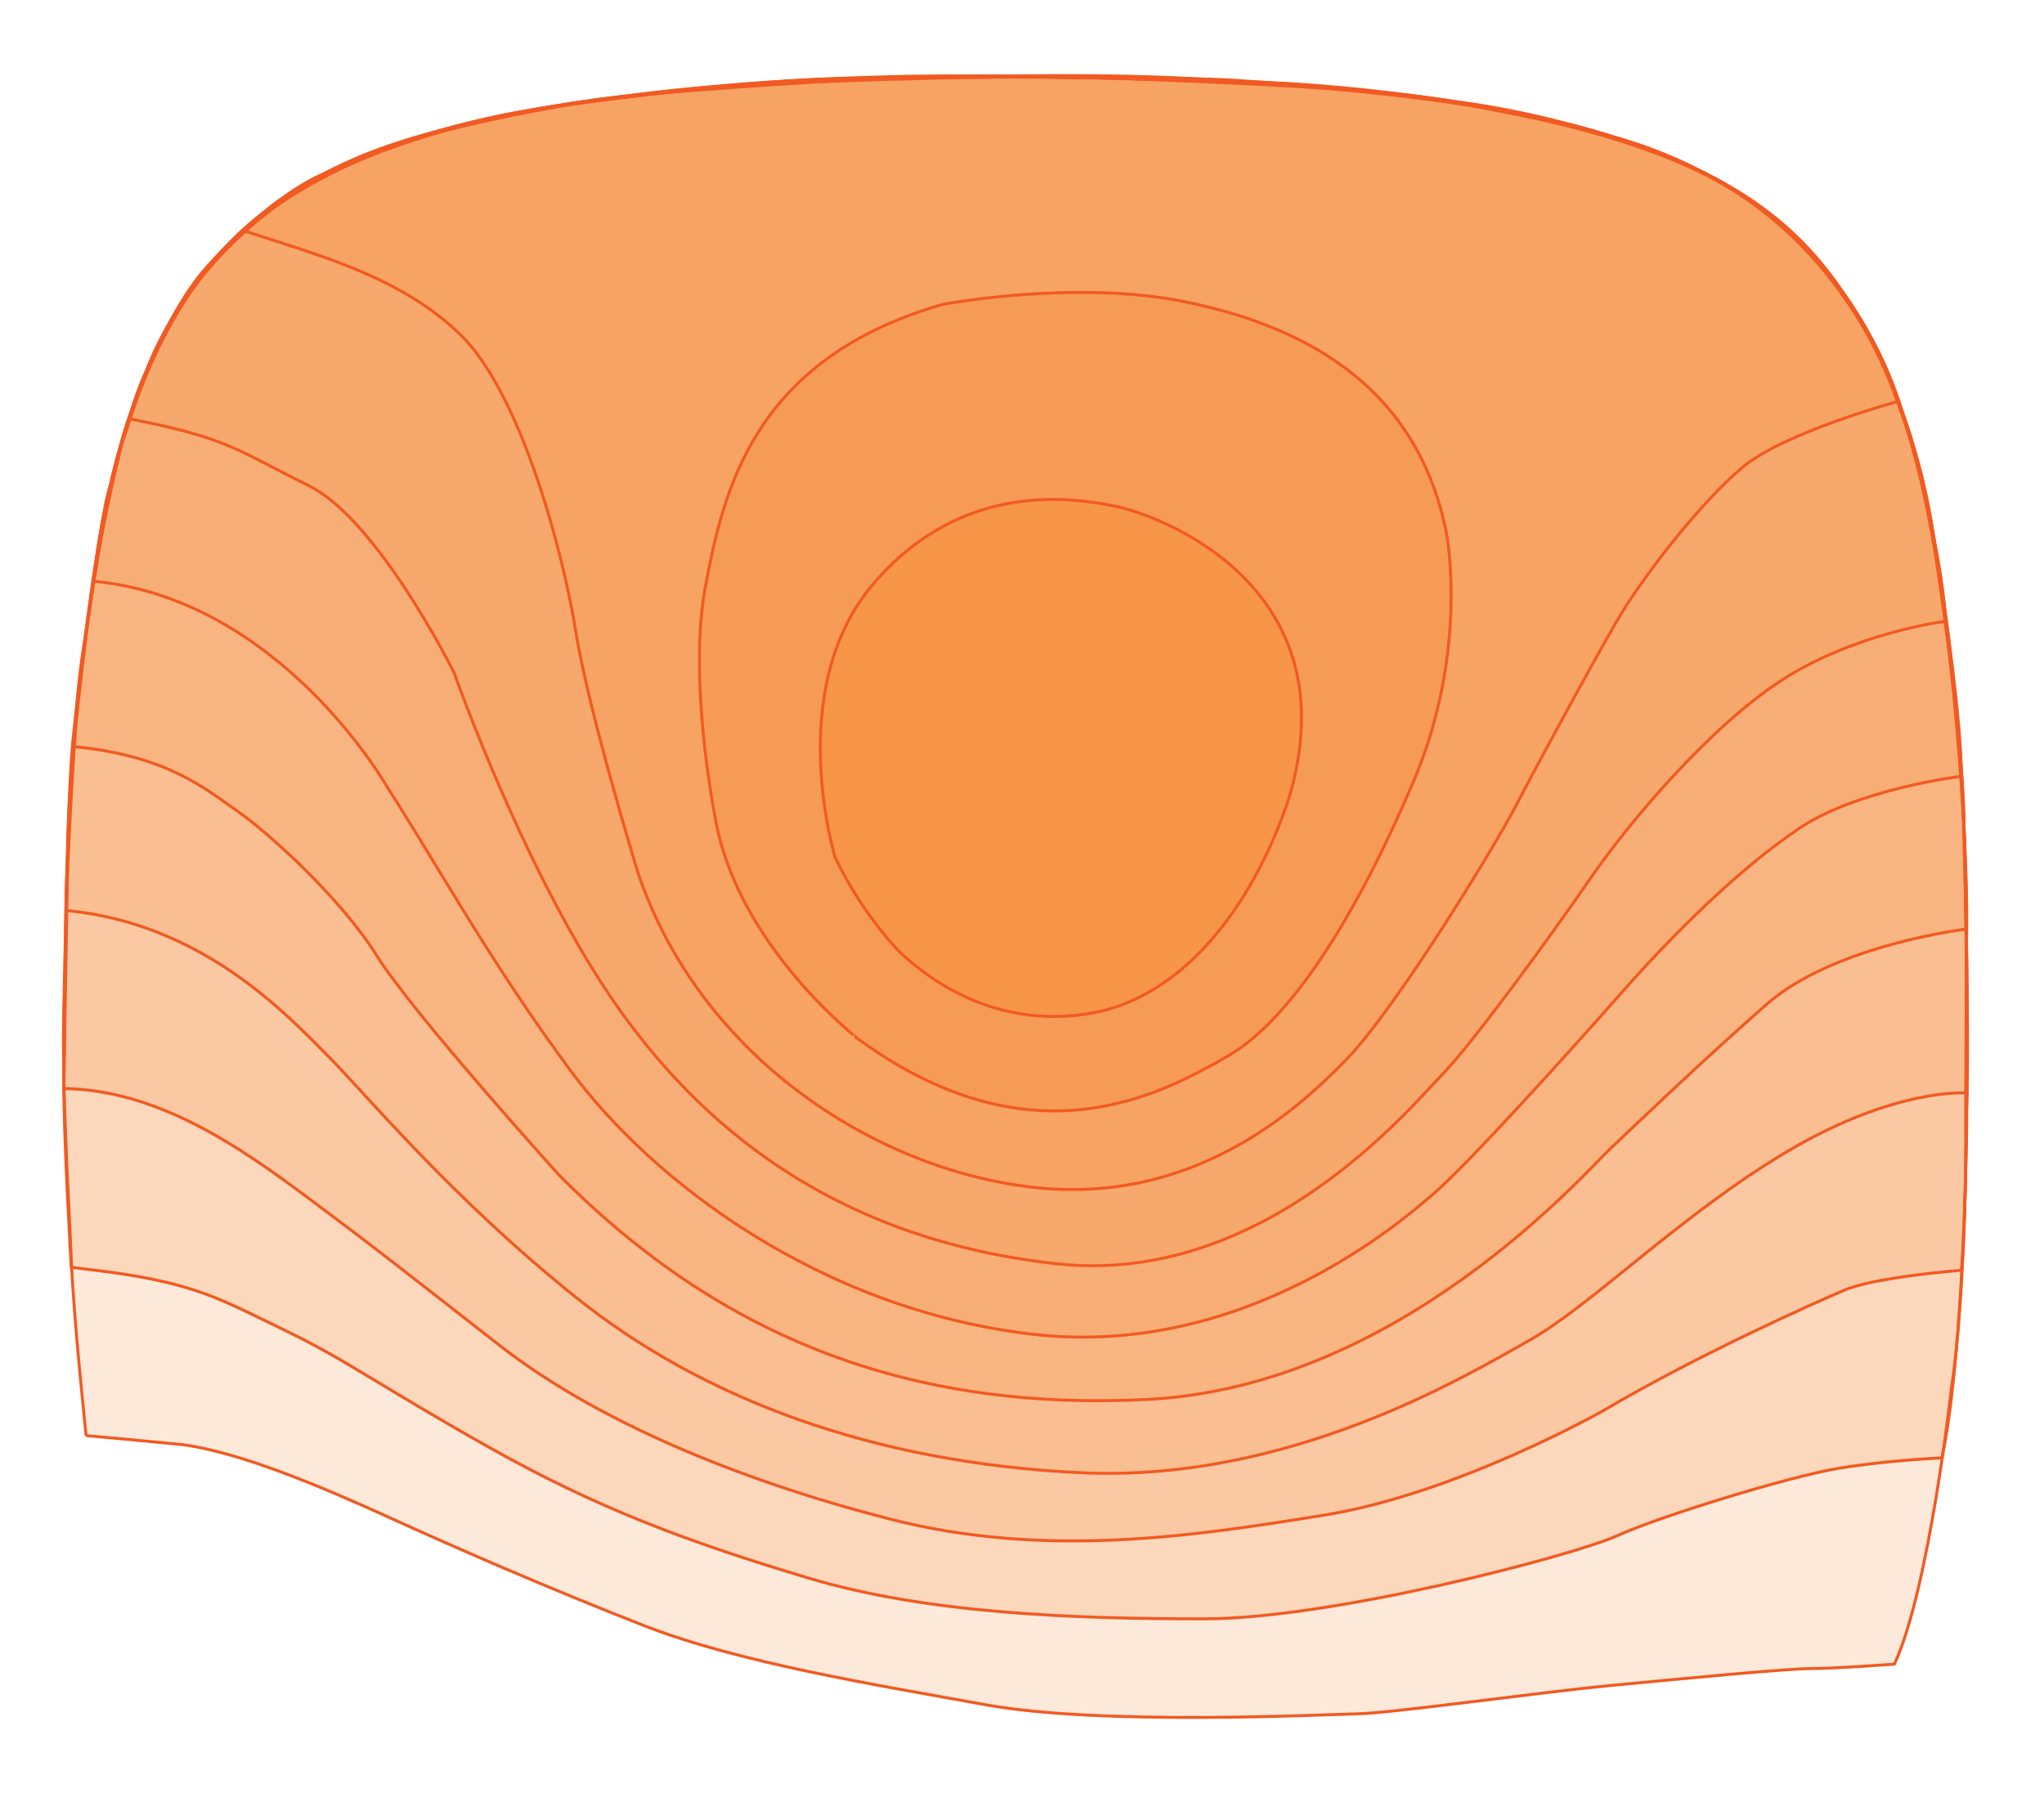 <?xml version="1.0" encoding="UTF-8" standalone="no"?>
<!-- Generator: Adobe Illustrator 15.0.0, SVG Export Plug-In . SVG Version: 6.00 Build 0)  -->

<svg
   xmlns:dc="http://purl.org/dc/elements/1.1/"
   xmlns:cc="http://creativecommons.org/ns#"
   xmlns:rdf="http://www.w3.org/1999/02/22-rdf-syntax-ns#"
   xmlns:svg="http://www.w3.org/2000/svg"
   xmlns="http://www.w3.org/2000/svg"
   xmlns:xlink="http://www.w3.org/1999/xlink"
   xmlns:sodipodi="http://sodipodi.sourceforge.net/DTD/sodipodi-0.dtd"
   xmlns:inkscape="http://www.inkscape.org/namespaces/inkscape"
   version="1.1"
   id="Layer_1"
   x="0px"
   y="0px"
   width="277.667px"
   height="246px"
   viewBox="0 0 277.667 246"
   enable-background="new 0 0 277.667 246"
   xml:space="preserve"
   inkscape:version="0.91 r13725"
   sodipodi:docname="abs2-cband-global-nomap-6.svg"><defs
     id="defs9485"><defs
       id="defs7967"><rect
         height="239.374"
         width="271.166"
         y="4.149"
         x="2.828"
         id="SVGID_1_" /></defs><clipPath
       id="SVGID_2_"><use
         id="use7971"
         overflow="visible"
         xlink:href="#SVGID_1_" /></clipPath></defs><sodipodi:namedview
     pagecolor="#ffffff"
     bordercolor="#666666"
     borderopacity="0"
     objecttolerance="10"
     gridtolerance="10"
     guidetolerance="10"
     inkscape:pageopacity="0"
     inkscape:pageshadow="2"
     inkscape:window-width="1366"
     inkscape:window-height="705"
     id="namedview9483"
     showgrid="false"
     inkscape:zoom="2.1788618"
     inkscape:cx="138.8335"
     inkscape:cy="123"
     inkscape:window-x="-8"
     inkscape:window-y="-8"
     inkscape:window-maximized="1"
     inkscape:current-layer="Layer_1" /><path
     style="opacity:0.2;fill:#f79548"
     inkscape:connector-curvature="0"
     id="path7973"
     d="m 11.697,195.025 c 0,0 -1.713,-16.121 -2.016,-23.98 -0.303,-7.858 -1.31,-22.872 -1.008,-34.56 0.304,-11.688 0.505,-30.228 1.411,-37.583 0.906,-7.355 2.619,-23.478 4.735,-32.243 2.115,-8.767 4.938,-17.733 9.37,-24.786 4.434,-7.054 11.991,-15.315 24.889,-20.656 12.896,-5.34 35.063,-8.867 59.146,-10.176 24.08,-1.311 49.976,-0.504 64.787,0.201 14.811,0.705 37.383,3.728 51.488,9.168 14.106,5.441 21.763,12.092 27.909,22.57 0,0 7.557,11.588 10.177,30.328 0,0 4.433,25.191 4.231,42.017 0,0 0.807,25.19 0.304,35.972 0,0 0,24.08 -2.016,37.18 0,0 -3.022,27.406 -7.759,37.582 0,0 -7.96,0.605 -11.285,0.605 -3.324,0 -17.936,1.41 -27.406,2.316 -9.472,0.908 -29.522,3.729 -34.157,3.83 -4.634,0.1 -34.862,1.612 -50.479,-1.209 -15.618,-2.822 -33.654,-5.744 -46.552,-10.781 -12.896,-5.038 -25.593,-10.58 -34.66,-14.711 -9.068,-4.131 -20.252,-8.867 -28.111,-9.875 0,0 -10.479,-1.006 -12.998,-1.209 z"
     clip-path="url(#SVGID_2_)" /><path
     style="opacity:0.2;fill:#f79548"
     inkscape:connector-curvature="0"
     id="path7975"
     d="m 14.519,172.758 -4.837,-0.604 c 0,0 -1.108,-18.942 -1.008,-25.29 0.102,-6.348 0.505,-27.206 0.505,-31.639 0,-4.434 1.107,-20.655 2.115,-26.902 1.009,-6.247 2.922,-22.369 5.845,-29.725 0,0 4.231,-14.911 11.082,-22.469 0,0 7.659,-8.665 15.015,-12.191 7.354,-3.527 20.353,-8.162 36.877,-10.177 16.525,-2.016 24.786,-2.923 37.885,-3.124 13.1,-0.201 31.335,-0.302 43.527,0.102 12.192,0.402 27.004,1.914 35.87,3.022 8.867,1.108 20.758,3.828 31.438,8.564 10.681,4.735 22.771,12.796 30.63,36.776 0,0 4.03,13.904 5.24,28.816 0,0 2.519,20.152 2.317,35.065 0,0 0.403,27.607 0,36.173 0,0 -0.504,26.298 -3.224,38.893 0,0 -7.255,0.303 -14.006,1.41 -6.752,1.108 -24.385,6.549 -30.127,9.169 -5.743,2.619 -38.49,11.284 -56.123,11.284 -17.633,0 -37.584,-0.704 -53.704,-5.541 -16.122,-4.836 -28.515,-9.371 -43.528,-17.834 -15.013,-8.464 -19.244,-11.789 -27.607,-15.819 -8.363,-4.03 -11.991,-6.348 -24.182,-7.959 z"
     clip-path="url(#SVGID_2_)" /><path
     style="opacity:0.2;fill:#f79548"
     inkscape:connector-curvature="0"
     id="path7977"
     d="m 8.674,147.871 c 0,0 0.201,-21.966 0.303,-26.399 0.1,-4.434 1.108,-24.384 2.217,-31.94 1.109,-7.556 3.225,-22.973 5.238,-29.018 2.016,-6.047 6.651,-22.168 19.648,-31.84 0,0 8.968,-8.666 37.583,-14.006 0,0 25.995,-3.729 40.303,-3.93 14.309,-0.201 30.229,-0.807 45.04,-0.201 0,0 28.816,1.309 40.103,3.525 11.285,2.217 27.507,5.441 38.086,12.797 0,0 15.416,8.162 22.671,33.654 0,0 4.837,19.547 5.643,34.66 0,0 2.017,20.757 1.613,33.553 0,0 -0.102,21.159 -0.102,31.033 0,0 -0.202,10.379 -0.604,12.797 0,0 -11.688,0.907 -15.92,2.721 -4.232,1.813 -19.85,8.766 -32.646,16.322 0,0 -19.849,11.285 -37.885,14.207 -18.036,2.922 -38.188,5.944 -59.246,0.504 C 99.66,200.869 80.717,192.808 67.822,182.732 54.924,172.658 50.995,169.534 41.926,162.782 32.855,156.031 21.672,148.072 8.674,147.871 Z"
     clip-path="url(#SVGID_2_)" /><path
     style="opacity:0.2;fill:#f79548"
     inkscape:connector-curvature="0"
     id="path7979"
     d="m 8.977,123.688 c 0,0 0.806,-23.679 2.115,-33.149 0,0 3.427,-27.91 7.255,-35.871 0,0 5.844,-20.453 24.485,-30.428 0,0 13.098,-6.65 29.118,-9.271 0,0 27.91,-4.231 45.14,-4.333 0,0 32.546,-0.504 49.372,0.201 0,0 35.468,1.915 52.597,7.76 0,0 21.259,4.735 32.948,23.678 0,0 9.068,14.006 11.082,34.057 0,0 3.83,24.786 3.729,37.684 0,0 0.807,27.004 0.201,34.459 0,0 -9.571,-0.705 -24.08,7.859 -14.51,8.564 -26.802,21.059 -35.266,25.794 -8.464,4.735 -32.444,19.245 -60.758,17.936 C 118.601,198.754 95.427,189.989 78.299,176.285 61.169,162.582 49.582,148.475 44.343,143.236 39.103,137.996 27.517,125.4 8.977,123.688 Z"
     clip-path="url(#SVGID_2_)" /><path
     style="opacity:0.2;fill:#f79548"
     inkscape:connector-curvature="0"
     id="path7981"
     d="m 9.984,101.42 c 0,0 3.022,-29.521 5.038,-35.668 0,0 5.037,-24.988 20.352,-36.374 0,0 12.293,-11.386 45.544,-15.819 0,0 31.639,-3.627 49.674,-3.123 0,0 33.352,0 47.559,1.209 0,0 27.707,2.116 43.327,7.758 0,0 21.461,5.24 32.645,26.399 0,0 7.355,14.913 9.068,30.933 0,0 2.922,19.749 3.325,29.623 0,0 0.806,16.626 0.605,19.85 0,0 -17.937,2.116 -27.207,10.278 -9.269,8.161 -17.732,16.323 -21.158,19.546 -3.426,3.225 -28.615,32.243 -62.672,34.057 -34.056,1.814 -59.447,-9.571 -80.204,-30.529 0,0 -19.849,-21.966 -24.686,-29.723 -4.836,-7.76 -14.61,-16.627 -18.942,-19.648 -4.333,-3.025 -9.573,-7.56 -22.268,-8.769 z"
     clip-path="url(#SVGID_2_)" /><path
     style="opacity:0.2;fill:#f79548"
     inkscape:connector-curvature="0"
     id="path7983"
     d="m 12.704,78.952 c 0,0 3.324,-20.757 7.255,-28.717 0,0 7.456,-22.47 35.366,-31.134 0,0 22.066,-6.55 47.256,-7.658 0,0 31.638,-1.411 45.241,-0.906 0,0 34.66,0.906 46.752,2.922 12.09,2.015 25.994,4.635 37.783,10.479 0,0 15.014,6.852 23.881,26.5 0,0 5.037,11.284 6.549,23.577 0,0 3.729,22.065 3.628,31.437 0,0 -14.006,1.713 -21.966,7.053 -7.96,5.34 -16.826,14.006 -24.282,22.47 -7.457,8.463 -20.152,22.47 -24.888,26.701 -4.736,4.231 -26.399,22.973 -55.216,19.548 C 111.246,177.797 88.575,160.366 77.592,145.554 66.61,130.743 59.455,117.544 52.503,106.762 52.504,106.761 38.07,81.37 12.704,78.952 Z"
     clip-path="url(#SVGID_2_)" /><path
     style="opacity:0.2;fill:#f79548"
     inkscape:connector-curvature="0"
     id="path7985"
     d="m 17.566,56.885 c 0,0 4.231,-16.322 16.776,-26.523 0,0 11.939,-12.771 50.48,-17.307 0,0 32.115,-2.871 49.497,-2.72 17.382,0.151 42.395,0.831 55.015,2.493 0,0 27.885,2.797 43.603,11.486 0,0 19.421,9.824 25.77,32.646 0,0 4.987,16.474 5.592,27.432 0,0 -12.167,1.512 -22.142,7.936 -9.976,6.422 -21.008,19.572 -26.147,27.053 -5.139,7.482 -16.021,22.444 -20.102,26.6 -4.08,4.156 -24.181,28.793 -52.368,25.694 C 115.353,168.576 96.763,154.899 84.142,137.14 71.523,119.381 61.699,91.42 61.699,91.42 c 0,0 -10.278,-20.781 -19.8,-25.467 C 32.378,61.269 31.168,59.53 17.566,56.885 Z"
     clip-path="url(#SVGID_2_)" /><path
     style="opacity:0.2;fill:#f79548"
     inkscape:connector-curvature="0"
     id="path7987"
     d="m 33.133,31.344 c 0,0 12.47,-11.865 37.558,-16.097 25.09,-4.231 40.505,-4.534 50.557,-4.837 10.051,-0.303 40.807,0.303 50.177,0.907 9.372,0.604 31.211,2.493 43.528,6.196 12.317,3.703 20.631,6.727 30.001,15.87 9.371,9.144 12.847,21.159 12.847,21.159 0,0 -15.416,4.156 -21.159,8.992 -5.744,4.836 -13.678,15.039 -17.154,21.084 -3.476,6.045 -10.882,19.648 -13.526,24.787 -2.646,5.139 -16.223,27.48 -23.074,34.535 -6.853,7.053 -21.059,19.85 -42.721,17.33 -21.664,-2.519 -45.343,-18.036 -53.604,-43.023 0,0 -6.65,-21.765 -8.362,-32.546 C 76.487,74.921 70.744,53.559 62.683,45.6 54.621,37.641 43.386,34.719 33.133,31.344 Z"
     clip-path="url(#SVGID_2_)" /><path
     style="opacity:0.5;fill:#f79548"
     inkscape:connector-curvature="0"
     id="path7989"
     d="m 97.141,110.993 c 0,0 -3.729,-18.54 -1.31,-31.336 2.418,-12.796 6.347,-30.832 32.142,-38.288 0,0 17.835,-3.426 32.848,-0.403 15.012,3.022 31.537,10.579 35.668,31.437 0,0 3.123,15.818 -4.434,33.654 -7.557,17.833 -16.524,32.443 -25.391,37.481 -8.867,5.038 -26.398,14.812 -49.977,-2.317 0.001,0 -16.624,-12.797 -19.546,-30.228 z"
     clip-path="url(#SVGID_2_)" /><path
     style="fill:#f79548"
     inkscape:connector-curvature="0"
     id="path7991"
     d="m 113.463,116.534 c 0,0 -7.054,-22.871 5.139,-37.179 12.192,-14.309 27.406,-11.688 32.948,-10.58 5.542,1.107 31.437,10.377 23.881,38.49 0,0 -5.945,22.268 -22.469,29.018 0,0 -15.418,7.053 -30.532,-6.75 0,0 -4.936,-4.736 -8.967,-12.999 z"
     clip-path="url(#SVGID_2_)" /><g
     style="opacity:0.6"
     id="g7993"
     clip-path="url(#SVGID_2_)"><defs
       id="defs7995"><path
         style="opacity:0.6"
         inkscape:connector-curvature="0"
         d="m 11.697,195.025 c 0,0 -1.713,-16.121 -2.016,-23.98 -0.303,-7.858 -1.31,-22.872 -1.008,-34.56 0.304,-11.688 0.505,-30.228 1.411,-37.583 0.906,-7.355 2.619,-23.478 4.735,-32.243 2.115,-8.767 4.938,-17.733 9.37,-24.786 4.434,-7.054 11.991,-15.315 24.889,-20.656 12.896,-5.34 35.063,-8.867 59.146,-10.176 24.08,-1.311 49.976,-0.504 64.787,0.201 14.811,0.705 37.383,3.728 51.488,9.168 14.106,5.441 21.763,12.092 27.909,22.57 0,0 7.557,11.588 10.177,30.328 0,0 4.433,25.191 4.231,42.017 0,0 0.807,25.19 0.304,35.972 0,0 0,24.08 -2.016,37.18 0,0 -3.022,27.406 -7.759,37.582 0,0 -7.96,0.605 -11.285,0.605 -3.324,0 -17.936,1.41 -27.406,2.316 -9.472,0.908 -29.522,3.729 -34.157,3.83 -4.634,0.1 -34.862,1.612 -50.479,-1.209 -15.618,-2.822 -33.654,-5.744 -46.552,-10.781 -12.896,-5.038 -25.593,-10.58 -34.66,-14.711 -9.068,-4.131 -20.252,-8.867 -28.111,-9.875 0,0 -10.479,-1.006 -12.998,-1.209 z"
         id="SVGID_3_" /></defs><clipPath
       id="SVGID_4_"><use
         height="100%"
         width="100%"
         y="0"
         x="0"
         style="overflow:visible"
         id="use7999"
         overflow="visible"
         xlink:href="#SVGID_3_" /></clipPath><g
       id="g8001"
       clip-path="url(#SVGID_4_)"><defs
         id="defs8003"><rect
           height="271.575"
           width="270.69"
           y="4.149"
           x="2.828"
           id="SVGID_5_" /></defs><clipPath
         id="SVGID_6_"><use
           height="100%"
           width="100%"
           y="0"
           x="0"
           style="overflow:visible"
           id="use8007"
           overflow="visible"
           xlink:href="#SVGID_5_" /></clipPath><rect
         style="fill:none"
         id="rect8009"
         height="196.48"
         width="258.6"
         clip-path="url(#SVGID_6_)"
         y="10.789"
         x="8.571" /></g></g><path
     style="fill:none;stroke:#808285;stroke-width:0.453"
     inkscape:connector-curvature="0"
     id="path8257"
     d="M 267.171,111.674"
     clip-path="url(#SVGID_2_)" /><path
     style="fill:none;stroke:#808285;stroke-width:0.484"
     inkscape:connector-curvature="0"
     id="path8259"
     d="M 261.835,68.481"
     clip-path="url(#SVGID_2_)" /><path
     style="fill:none;stroke:#808285;stroke-width:0.453"
     inkscape:connector-curvature="0"
     id="path8261"
     d="M 265.734,90.969"
     clip-path="url(#SVGID_2_)" /><path
     style="fill:none;stroke:#808285;stroke-width:0.453"
     inkscape:connector-curvature="0"
     id="path8263"
     d="M 252.585,41.395"
     clip-path="url(#SVGID_2_)" /><path
     style="fill:none;stroke:#f15a22;stroke-width:0.4"
     inkscape:connector-curvature="0"
     id="path8265"
     d="m 11.697,195.025 c 0,0 -1.713,-16.121 -2.016,-23.98 -0.303,-7.858 -1.31,-22.872 -1.008,-34.56 0.304,-11.688 0.505,-30.228 1.411,-37.583 0.906,-7.355 2.619,-23.478 4.735,-32.243 2.115,-8.767 4.938,-17.733 9.37,-24.786 4.434,-7.054 11.991,-15.315 24.889,-20.656 12.896,-5.34 35.063,-8.867 59.146,-10.176 24.08,-1.311 49.976,-0.504 64.787,0.201 14.811,0.705 37.383,3.728 51.488,9.168 14.106,5.441 21.763,12.092 27.909,22.57 0,0 7.557,11.588 10.177,30.328 0,0 4.433,25.191 4.231,42.017 0,0 0.807,25.19 0.304,35.972 0,0 0,24.08 -2.016,37.18 0,0 -3.022,27.406 -7.759,37.582 0,0 -7.96,0.605 -11.285,0.605 -3.324,0 -17.936,1.41 -27.406,2.316 -9.472,0.908 -29.522,3.729 -34.157,3.83 -4.634,0.1 -34.862,1.612 -50.479,-1.209 -15.618,-2.822 -33.654,-5.744 -46.552,-10.781 -12.896,-5.038 -25.593,-10.58 -34.66,-14.711 -9.068,-4.131 -20.252,-8.867 -28.111,-9.875 0,0 -10.479,-1.006 -12.998,-1.209 z"
     clip-path="url(#SVGID_2_)" /><path
     style="fill:none;stroke:#f15a22;stroke-width:0.4"
     inkscape:connector-curvature="0"
     id="path8267"
     d="m 14.519,172.758 -4.837,-0.604 c 0,0 -1.108,-18.942 -1.008,-25.29 0.102,-6.348 0.505,-27.206 0.505,-31.639 0,-4.434 1.107,-20.655 2.115,-26.902 1.009,-6.247 2.922,-22.369 5.845,-29.725 0,0 4.231,-14.911 11.082,-22.469 0,0 7.659,-8.665 15.015,-12.191 7.354,-3.527 20.353,-8.162 36.877,-10.177 16.525,-2.016 24.786,-2.923 37.885,-3.124 13.1,-0.201 31.335,-0.302 43.527,0.102 12.192,0.402 27.004,1.914 35.87,3.022 8.867,1.108 20.758,3.828 31.438,8.564 10.681,4.735 22.771,12.796 30.63,36.776 0,0 4.03,13.904 5.24,28.816 0,0 2.519,20.152 2.317,35.065 0,0 0.403,27.607 0,36.173 0,0 -0.504,26.298 -3.224,38.893 0,0 -7.255,0.303 -14.006,1.41 -6.752,1.108 -24.385,6.549 -30.127,9.169 -5.743,2.619 -38.49,11.284 -56.123,11.284 -17.633,0 -37.584,-0.704 -53.704,-5.541 -16.122,-4.836 -28.515,-9.371 -43.528,-17.834 -15.013,-8.464 -19.244,-11.789 -27.607,-15.819 -8.363,-4.03 -11.991,-6.348 -24.182,-7.959 z"
     clip-path="url(#SVGID_2_)" /><path
     style="fill:none;stroke:#f15a22;stroke-width:0.4"
     inkscape:connector-curvature="0"
     id="path8269"
     d="m 8.674,147.871 c 0,0 0.201,-21.966 0.303,-26.399 0.1,-4.434 1.108,-24.384 2.217,-31.94 1.109,-7.556 3.225,-22.973 5.238,-29.018 2.016,-6.047 6.651,-22.168 19.648,-31.84 0,0 8.968,-8.666 37.583,-14.006 0,0 25.995,-3.729 40.303,-3.93 14.309,-0.201 30.229,-0.807 45.04,-0.201 0,0 28.816,1.309 40.103,3.525 11.285,2.217 27.507,5.441 38.086,12.797 0,0 15.416,8.162 22.671,33.654 0,0 4.837,19.547 5.643,34.66 0,0 2.017,20.757 1.613,33.553 0,0 -0.102,21.159 -0.102,31.033 0,0 -0.202,10.379 -0.604,12.797 0,0 -11.688,0.907 -15.92,2.721 -4.232,1.813 -19.85,8.766 -32.646,16.322 0,0 -19.849,11.285 -37.885,14.207 -18.036,2.922 -38.188,5.944 -59.246,0.504 C 99.66,200.869 80.717,192.808 67.822,182.732 54.924,172.658 50.995,169.534 41.926,162.782 32.855,156.031 21.672,148.072 8.674,147.871 Z"
     clip-path="url(#SVGID_2_)" /><path
     style="fill:none;stroke:#f15a22;stroke-width:0.4"
     inkscape:connector-curvature="0"
     id="path8271"
     d="m 8.977,123.688 c 0,0 0.806,-23.679 2.115,-33.149 0,0 3.427,-27.91 7.255,-35.871 0,0 5.844,-20.453 24.485,-30.428 0,0 13.098,-6.65 29.118,-9.271 0,0 27.91,-4.231 45.14,-4.333 0,0 32.546,-0.504 49.372,0.201 0,0 35.468,1.915 52.597,7.76 0,0 21.259,4.735 32.948,23.678 0,0 9.068,14.006 11.082,34.057 0,0 3.83,24.786 3.729,37.684 0,0 0.807,27.004 0.201,34.459 0,0 -9.571,-0.705 -24.08,7.859 -14.51,8.564 -26.802,21.059 -35.266,25.794 -8.464,4.735 -32.444,19.245 -60.758,17.936 C 118.601,198.754 95.427,189.989 78.299,176.285 61.169,162.582 49.582,148.475 44.343,143.236 39.103,137.996 27.517,125.4 8.977,123.688 Z"
     clip-path="url(#SVGID_2_)" /><path
     style="fill:none;stroke:#f15a22;stroke-width:0.4"
     inkscape:connector-curvature="0"
     id="path8273"
     d="m 9.984,101.42 c 0,0 3.022,-29.521 5.038,-35.668 0,0 5.037,-24.988 20.352,-36.374 0,0 12.293,-11.386 45.544,-15.819 0,0 31.639,-3.627 49.674,-3.123 0,0 33.352,0 47.559,1.209 0,0 27.707,2.116 43.327,7.758 0,0 21.461,5.24 32.645,26.399 0,0 7.355,14.913 9.068,30.933 0,0 2.922,19.749 3.325,29.623 0,0 0.806,16.626 0.605,19.85 0,0 -17.937,2.116 -27.207,10.278 -9.269,8.161 -17.732,16.323 -21.158,19.546 -3.426,3.225 -28.615,32.243 -62.672,34.057 -34.056,1.814 -59.447,-9.571 -80.204,-30.529 0,0 -19.849,-21.966 -24.686,-29.723 -4.836,-7.76 -14.61,-16.627 -18.942,-19.648 -4.333,-3.025 -9.573,-7.56 -22.268,-8.769 z"
     clip-path="url(#SVGID_2_)" /><path
     style="fill:none;stroke:#f15a22;stroke-width:0.4"
     inkscape:connector-curvature="0"
     id="path8275"
     d="m 12.704,78.952 c 0,0 3.324,-20.757 7.255,-28.717 0,0 7.456,-22.47 35.366,-31.134 0,0 22.066,-6.55 47.256,-7.658 0,0 31.638,-1.411 45.241,-0.906 0,0 34.66,0.906 46.752,2.922 12.09,2.015 25.994,4.635 37.783,10.479 0,0 15.014,6.852 23.881,26.5 0,0 5.037,11.284 6.549,23.577 0,0 3.729,22.065 3.628,31.437 0,0 -14.006,1.713 -21.966,7.053 -7.96,5.34 -16.826,14.006 -24.282,22.47 -7.457,8.463 -20.152,22.47 -24.888,26.701 -4.736,4.231 -26.399,22.973 -55.216,19.548 C 111.246,177.797 88.575,160.366 77.592,145.554 66.61,130.743 59.455,117.544 52.503,106.762 52.504,106.761 38.07,81.37 12.704,78.952 Z"
     clip-path="url(#SVGID_2_)" /><path
     style="fill:none;stroke:#f15a22;stroke-width:0.4"
     inkscape:connector-curvature="0"
     id="path8277"
     d="m 17.566,56.885 c 0,0 4.231,-16.322 16.776,-26.523 0,0 11.939,-12.771 50.48,-17.307 0,0 32.115,-2.871 49.497,-2.72 17.382,0.151 42.395,0.831 55.015,2.493 0,0 27.885,2.797 43.603,11.486 0,0 19.421,9.824 25.77,32.646 0,0 4.987,16.474 5.592,27.432 0,0 -12.167,1.512 -22.142,7.936 -9.976,6.422 -21.008,19.572 -26.147,27.053 -5.139,7.482 -16.021,22.444 -20.102,26.6 -4.08,4.156 -24.181,28.793 -52.368,25.694 C 115.353,168.576 96.763,154.899 84.142,137.14 71.523,119.381 61.699,91.42 61.699,91.42 c 0,0 -10.278,-20.781 -19.8,-25.467 C 32.378,61.269 31.168,59.53 17.566,56.885 Z"
     clip-path="url(#SVGID_2_)" /><path
     style="fill:none;stroke:#f15a22;stroke-width:0.4"
     inkscape:connector-curvature="0"
     id="path8279"
     d="m 33.133,31.344 c 0,0 12.47,-11.865 37.558,-16.097 25.09,-4.231 40.505,-4.534 50.557,-4.837 10.051,-0.303 40.807,0.303 50.177,0.907 9.372,0.604 31.211,2.493 43.528,6.196 12.317,3.703 20.631,6.727 30.001,15.87 9.371,9.144 12.847,21.159 12.847,21.159 0,0 -15.416,4.156 -21.159,8.992 -5.744,4.836 -13.678,15.039 -17.154,21.084 -3.476,6.045 -10.882,19.648 -13.526,24.787 -2.646,5.139 -16.223,27.48 -23.074,34.535 -6.853,7.053 -21.059,19.85 -42.721,17.33 -21.664,-2.519 -45.343,-18.036 -53.604,-43.023 0,0 -6.65,-21.765 -8.362,-32.546 C 76.487,74.921 70.744,53.559 62.683,45.6 54.621,37.641 43.386,34.719 33.133,31.344 Z"
     clip-path="url(#SVGID_2_)" /><path
     style="fill:none;stroke:#f15a22;stroke-width:0.4"
     inkscape:connector-curvature="0"
     id="path8281"
     d="m 97.141,110.993 c 0,0 -3.729,-18.54 -1.31,-31.336 2.418,-12.796 6.347,-30.832 32.142,-38.288 0,0 17.835,-3.426 32.848,-0.403 15.012,3.022 31.537,10.579 35.668,31.437 0,0 3.123,15.818 -4.434,33.654 -7.557,17.833 -16.524,32.443 -25.391,37.481 -8.867,5.038 -26.398,14.812 -49.977,-2.317 0.001,0 -16.624,-12.797 -19.546,-30.228 z"
     clip-path="url(#SVGID_2_)" /><path
     style="fill:none;stroke:#f15a22;stroke-width:0.4"
     inkscape:connector-curvature="0"
     id="path8283"
     d="m 113.463,116.534 c 0,0 -7.054,-22.871 5.139,-37.179 12.192,-14.309 27.406,-11.688 32.948,-10.58 5.542,1.107 31.437,10.377 23.881,38.49 0,0 -5.945,22.268 -22.469,29.018 0,0 -15.418,7.053 -30.532,-6.75 0,0 -4.936,-4.736 -8.967,-12.999 z"
     clip-path="url(#SVGID_2_)" /></svg>